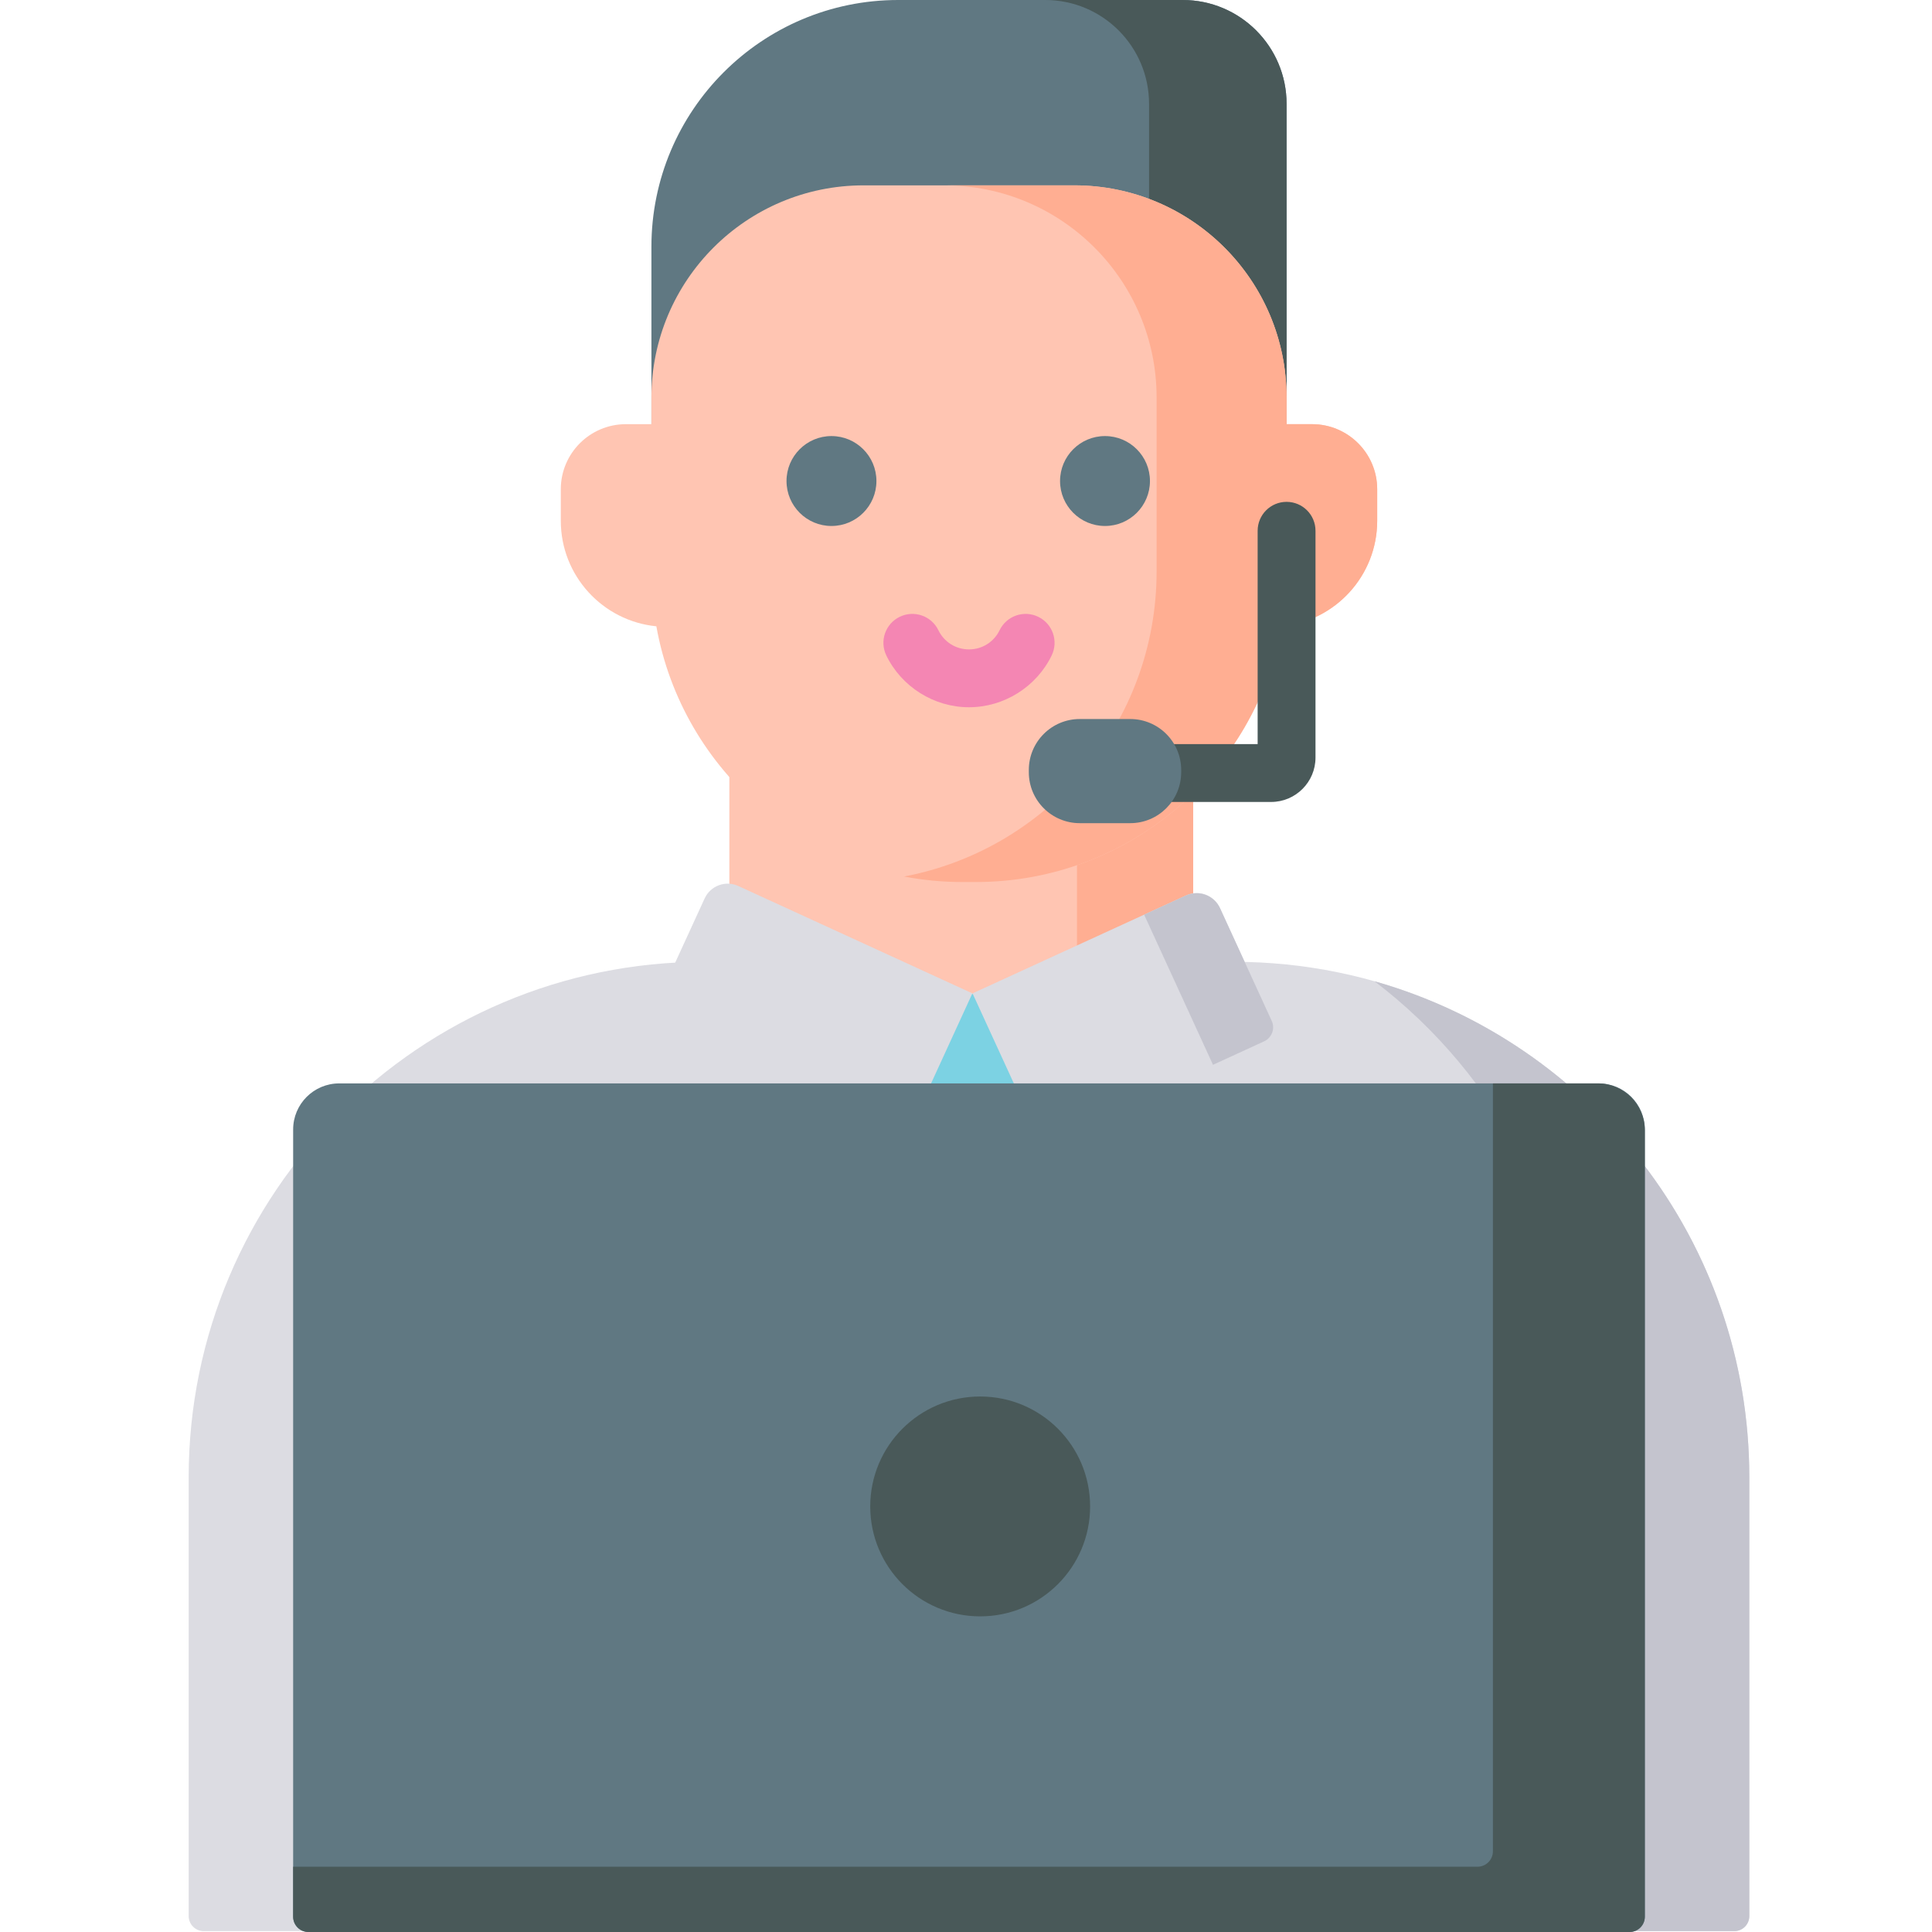<svg height="512pt" viewBox="-49 0 511 512" width="512pt" xmlns="http://www.w3.org/2000/svg"><path d="m410.086 511.773h-405.586c-2.211 0-4-1.793-4-4v-116.258c0-75.457 61.172-136.625 136.629-136.625h140.332c75.457 0 136.625 61.168 136.625 136.625v116.258c0 2.207-1.789 4-4 4zm0 0" fill="#dcdce2"/><path d="m314.758 260.043c32.809 24.957 53.996 64.406 53.996 108.809v142.922h41.332c2.211 0 4-1.793 4-4v-116.258c0-62.527-42-115.242-99.328-131.473zm0 0" fill="#c4c4ce"/><path d="m123.133 120.383v-54.988c0-36.117 29.277-65.395 65.391-65.395h75.406c15.203 0 27.527 12.324 27.527 27.527v92.855zm0 0" fill="#607882"/><path d="m263.93 0h-36.445c15.203 0 27.527 12.324 27.527 27.527v92.855h36.445v-92.855c-.004-15.203-12.324-27.527-27.527-27.527zm0 0" fill="#495959"/><path d="m143.789 180.984h122.918v93.023h-122.918zm0 0" fill="#ffc5b2"/><path d="m235.914 180.984h30.793v93.023h-30.793zm0 0" fill="#ffae92"/><path d="m298.215 112.41h-6.758v-7.055c0-31.059-25.18-56.234-56.234-56.234h-55.859c-31.055 0-56.23 25.176-56.23 56.234v7.055h-6.762c-9.527 0-17.254 7.727-17.254 17.258v8.332c0 14.586 11.105 26.574 25.324 27.977 6.879 38.52 40.523 67.77 81.023 67.77h3.656c40.5 0 74.148-29.25 81.023-67.77 14.219-1.402 25.328-13.391 25.328-27.977v-8.332c0-9.531-7.73-17.258-17.258-17.258zm0 0" fill="#ffc5b2"/><path d="m298.215 112.41h-6.758v-7.055c0-31.059-25.18-56.234-56.234-56.234h-34.445c31.055 0 56.234 25.176 56.234 56.234v46.059c0 40.211-28.832 73.664-66.941 80.875 4.988.945 10.129 1.457 15.395 1.457h3.656c40.5 0 74.148-29.25 81.023-67.77 14.219-1.402 25.328-13.391 25.328-27.977v-8.332c0-9.531-7.73-17.258-17.258-17.258zm0 0" fill="#ffae92"/><path d="m182.762 127.477c0 6.578-5.336 11.914-11.914 11.914s-11.914-5.336-11.914-11.914c0-6.578 5.336-11.914 11.914-11.914s11.914 5.336 11.914 11.914zm0 0" fill="#607882"/><path d="m255.25 127.477c0 6.578-5.332 11.914-11.914 11.914-6.578 0-11.91-5.336-11.91-11.914 0-6.578 5.332-11.914 11.91-11.914 6.582 0 11.914 5.336 11.914 11.914zm0 0" fill="#607882"/><path d="m207.293 187.43c-9.266 0-17.863-5.391-21.91-13.727-1.848-3.809-.258-8.395 3.551-10.242 3.812-1.852 8.395-.262 10.246 3.551 1.52 3.137 4.629 5.086 8.113 5.086s6.594-1.949 8.113-5.086c1.848-3.809 6.434-5.402 10.246-3.551 3.809 1.848 5.398 6.434 3.551 10.242-4.047 8.336-12.645 13.727-21.91 13.727zm0 0" fill="#f486b3"/><path d="m189.086 263.414h38.395v41.215h-38.395zm0 0" fill="#7cd2e3"/><path d="m208.188 263.254-18.25 39.785-64.516-29.594c-2.008-.918-2.891-3.293-1.969-5.301l13.781-30.043c1.547-3.375 5.535-4.855 8.906-3.309zm0 0" fill="#dcdce2"/><path d="m208.234 263.254 18.25 39.785 59.105-27.109c2.008-.922 2.887-3.297 1.969-5.305l-13.781-30.043c-1.547-3.371-5.535-4.852-8.91-3.305zm0 0" fill="#dcdce2"/><path d="m287.52 270.547-13.68-29.828c-1.582-3.449-5.66-4.961-9.105-3.379l-11.027 5.055 18.25 39.789 13.551-6.219c2.051-.941 2.953-3.367 2.012-5.418zm0 0" fill="#c4c4ce"/><path d="m382.398 512h-350.211c-2.211 0-4-1.789-4-4v-208.672c0-6.746 5.469-12.215 12.211-12.215h333.789c6.746 0 12.211 5.469 12.211 12.215v208.672c0 2.211-1.789 4-4 4zm0 0" fill="#607882"/><g fill="#495959"><path d="m373.914 287.113h-27.777v203.5c0 2.258-1.828 4.09-4.086 4.09h-313.863v13.207c0 2.258 1.832 4.09 4.09 4.09h350.035c2.258 0 4.086-1.832 4.086-4.09v-208.312c0-6.895-5.59-12.484-12.484-12.484zm0 0"/><path d="m239.391 399.219c0 16.09-13.043 29.133-29.133 29.133-16.09 0-29.137-13.043-29.137-29.133s13.047-29.133 29.137-29.133c16.09 0 29.133 13.043 29.133 29.133zm0 0"/><path d="m287.367 212.527h-40.207c-4.234 0-7.668-3.434-7.668-7.668 0-4.23 3.434-7.664 7.668-7.664h36.629v-56.535c0-4.23 3.43-7.664 7.664-7.664 4.238 0 7.668 3.434 7.668 7.664v60.113c0 6.48-5.273 11.754-11.754 11.754zm0 0"/></g><path d="m250.027 218.148h-13.379c-7.457 0-13.5-6.043-13.5-13.5v-.598c0-7.457 6.043-13.5 13.5-13.5h13.379c7.457 0 13.5 6.043 13.5 13.5v.598c0 7.457-6.043 13.5-13.5 13.5zm0 0" fill="#607882"/></svg>